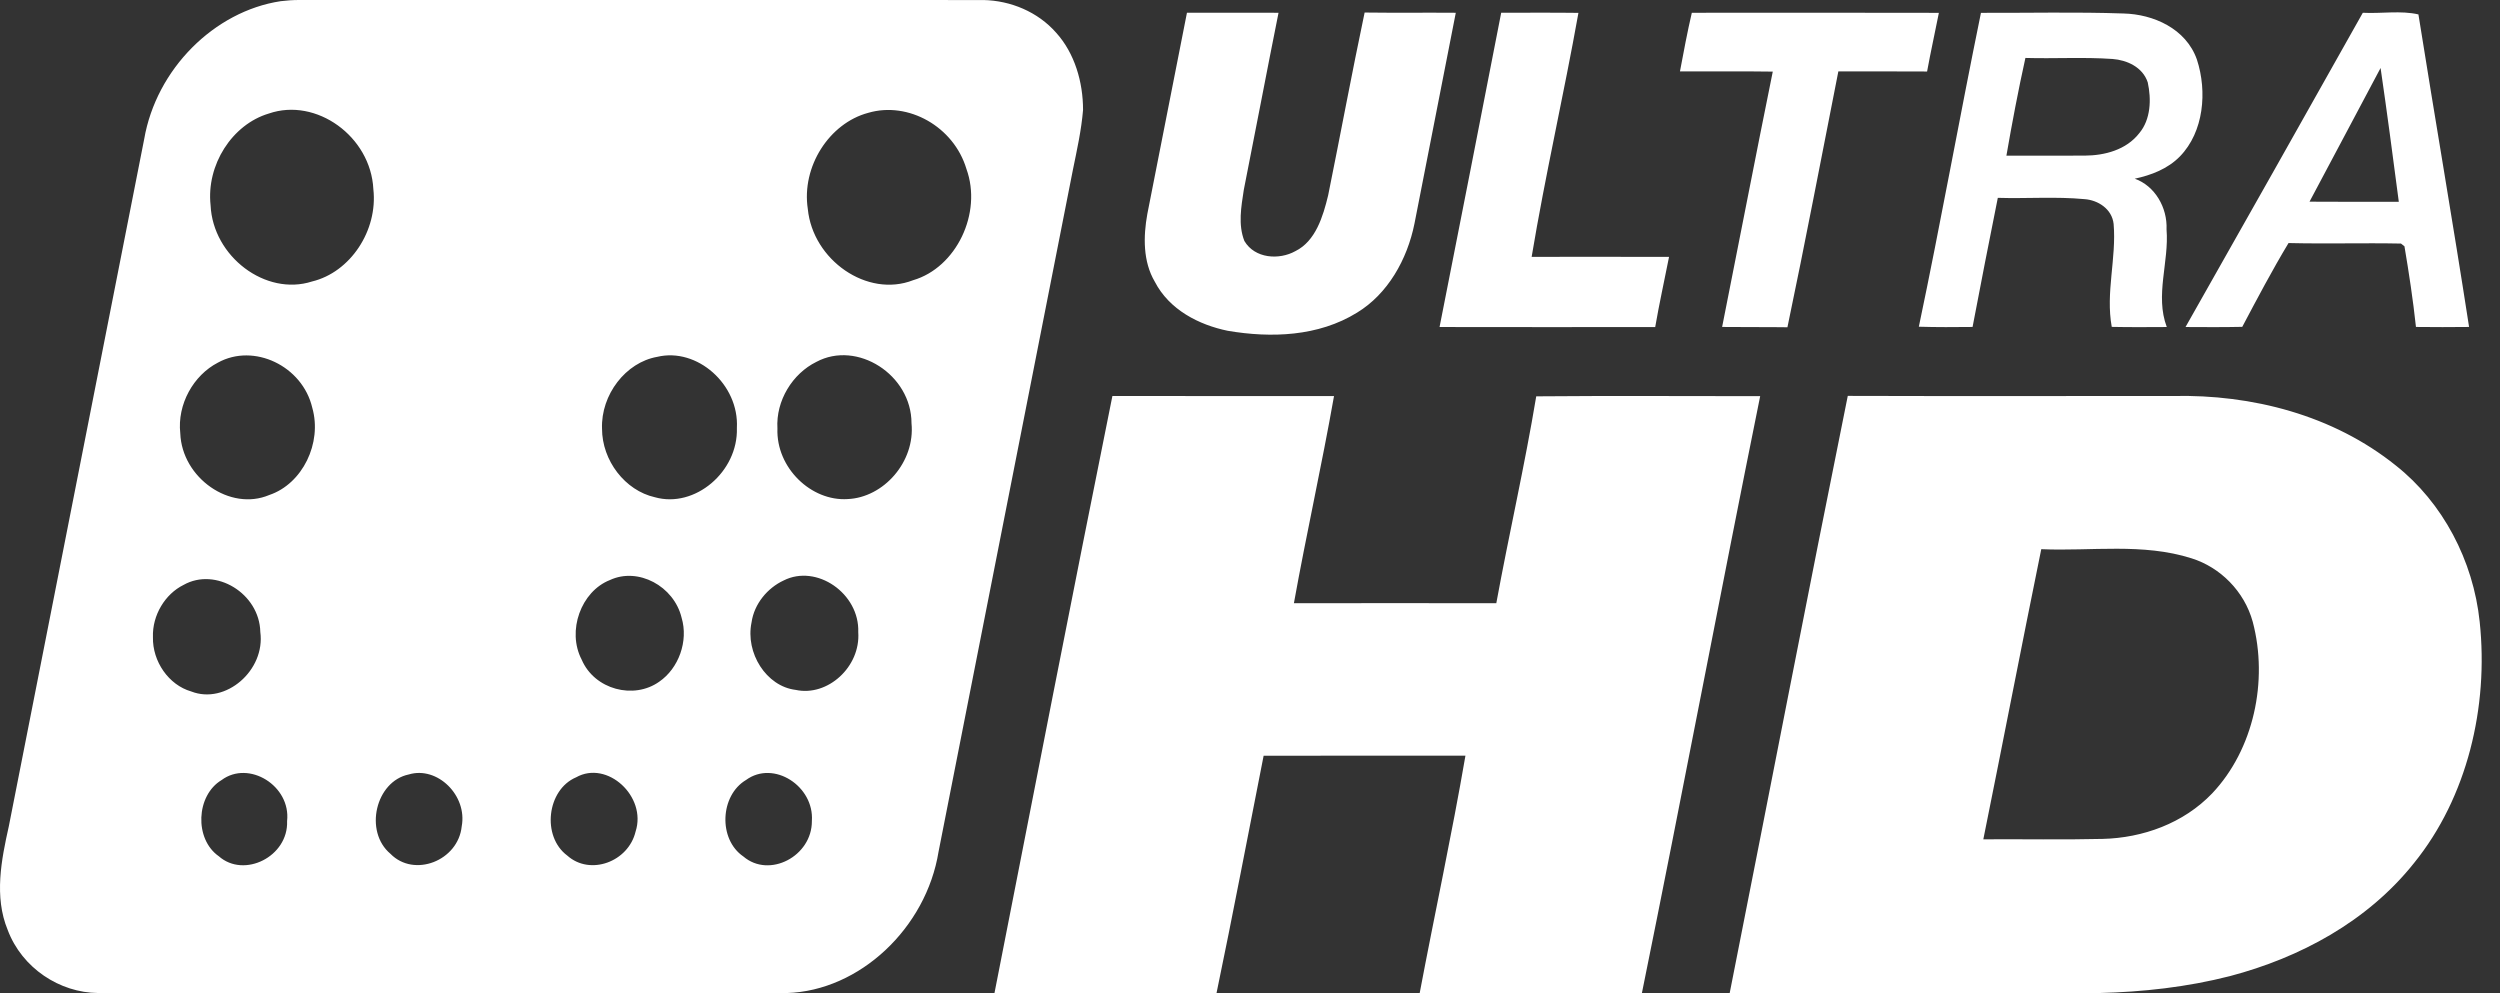 <svg width="73" height="29" viewBox="0 0 73 29" fill="none" xmlns="http://www.w3.org/2000/svg">
<rect x="0" y="0" width="73" height="29" fill="#333333" stroke="none"/>
<path d="M8.193 0.035C8.372 0.013 8.551 0 8.73 0C15.394 0.003 22.056 -1.62875e-08 28.717 0.001C29.504 0.017 30.301 0.341 30.842 0.958C31.38 1.555 31.626 2.396 31.625 3.211C31.576 3.801 31.447 4.379 31.329 4.957C30.021 11.594 28.714 18.231 27.406 24.868C27.047 27.092 25.108 28.932 22.974 28.997C16.271 28.996 9.568 28.998 2.865 28.996C1.747 28.988 0.643 28.271 0.224 27.153C-0.175 26.183 0.038 25.109 0.258 24.125C1.576 17.438 2.894 10.75 4.21 4.063C4.564 2.013 6.258 0.33 8.193 0.035H8.193ZM7.85 3.315C6.776 3.635 6.021 4.816 6.149 5.994C6.218 7.493 7.76 8.656 9.112 8.219C10.23 7.95 11.038 6.73 10.902 5.523C10.826 3.982 9.231 2.838 7.85 3.315ZM25.351 3.295C24.215 3.599 23.399 4.865 23.588 6.103C23.734 7.593 25.323 8.706 26.663 8.182C27.921 7.815 28.689 6.226 28.219 4.931C27.851 3.699 26.522 2.951 25.351 3.295V3.295ZM19.191 10.42C18.271 10.581 17.545 11.526 17.579 12.514C17.579 13.454 18.256 14.324 19.121 14.519C20.287 14.849 21.557 13.777 21.517 12.496C21.585 11.225 20.355 10.14 19.191 10.42ZM6.363 10.589C5.65 10.957 5.171 11.804 5.264 12.652C5.313 13.955 6.716 14.939 7.863 14.454C8.833 14.127 9.413 12.937 9.118 11.905C8.833 10.687 7.414 10.008 6.363 10.589ZM23.836 10.568C23.145 10.909 22.652 11.694 22.701 12.513C22.66 13.662 23.689 14.642 24.751 14.573C25.799 14.529 26.727 13.488 26.616 12.359C26.616 10.94 25.026 9.929 23.836 10.568ZM17.808 16.938C16.966 17.269 16.547 18.424 16.985 19.262C17.361 20.139 18.508 20.433 19.249 19.906C19.815 19.519 20.108 18.722 19.902 18.035C19.68 17.116 18.634 16.552 17.808 16.938ZM22.882 16.95C22.413 17.168 22.022 17.63 21.945 18.175C21.76 19.064 22.374 20.042 23.235 20.145C24.166 20.348 25.132 19.471 25.061 18.46C25.102 17.328 23.844 16.462 22.882 16.95ZM5.361 17.079C4.821 17.345 4.444 17.965 4.466 18.603C4.449 19.317 4.93 20.003 5.582 20.19C6.583 20.584 7.754 19.577 7.601 18.453C7.577 17.325 6.296 16.552 5.361 17.079ZM11.937 22.614C10.967 22.814 10.623 24.28 11.402 24.932C12.09 25.636 13.379 25.136 13.482 24.13C13.651 23.227 12.77 22.363 11.937 22.614V22.614ZM6.47 22.778C5.724 23.224 5.668 24.499 6.389 25.002C7.13 25.657 8.424 25.009 8.383 23.976C8.498 22.945 7.266 22.186 6.47 22.778ZM16.822 22.698C15.969 23.06 15.81 24.424 16.566 24.984C17.23 25.578 18.349 25.167 18.559 24.282C18.892 23.258 17.73 22.187 16.822 22.698ZM21.785 22.775C21.024 23.226 20.967 24.505 21.706 25.009C22.463 25.657 23.714 25.002 23.707 23.972C23.777 22.955 22.59 22.187 21.785 22.775ZM34.659 0.372C35.551 0.373 36.442 0.368 37.333 0.373C36.987 2.096 36.662 3.821 36.319 5.543C36.244 6.035 36.148 6.56 36.336 7.037C36.642 7.553 37.351 7.597 37.825 7.333C38.415 7.042 38.633 6.322 38.782 5.703C39.142 3.926 39.473 2.141 39.847 0.366C40.734 0.378 41.622 0.366 42.509 0.373C42.102 2.424 41.711 4.477 41.303 6.527C41.092 7.58 40.52 8.586 39.626 9.129C38.496 9.829 37.111 9.874 35.849 9.659C35.011 9.486 34.145 9.049 33.719 8.224C33.373 7.636 33.383 6.906 33.502 6.248C33.887 4.289 34.273 2.33 34.659 0.372ZM49.401 0.373C51.806 0.372 54.21 0.369 56.615 0.375C56.503 0.945 56.375 1.515 56.271 2.088C55.406 2.082 54.543 2.087 53.68 2.084C53.188 4.576 52.714 7.071 52.193 9.556C51.557 9.547 50.92 9.555 50.286 9.547C50.782 7.062 51.26 4.575 51.765 2.091C50.862 2.077 49.958 2.09 49.055 2.084C49.163 1.512 49.269 0.94 49.401 0.373ZM57.844 0.375C59.231 0.38 60.622 0.346 62.01 0.394C62.868 0.415 63.831 0.828 64.15 1.74C64.455 2.674 64.351 3.851 63.655 4.566C63.297 4.933 62.814 5.115 62.335 5.218C62.919 5.426 63.291 6.055 63.263 6.7C63.341 7.652 62.921 8.622 63.27 9.549C62.734 9.552 62.198 9.556 61.663 9.545C61.48 8.542 61.803 7.542 61.718 6.54C61.67 6.097 61.257 5.843 60.87 5.815C60.028 5.736 59.181 5.803 58.336 5.777C58.084 7.032 57.838 8.289 57.599 9.547C57.076 9.553 56.553 9.556 56.03 9.54C56.671 6.493 57.219 3.425 57.844 0.374V0.375ZM58.587 4.546C59.349 4.542 60.111 4.55 60.875 4.544C61.451 4.541 62.087 4.38 62.469 3.886C62.802 3.487 62.823 2.9 62.714 2.405C62.566 1.956 62.101 1.753 61.686 1.722C60.839 1.663 59.99 1.717 59.142 1.692C58.933 2.637 58.752 3.592 58.587 4.546H58.587ZM68.994 0.373C69.529 0.402 70.108 0.301 70.618 0.421C71.102 3.465 71.627 6.502 72.097 9.547C71.581 9.553 71.063 9.553 70.546 9.547C70.461 8.757 70.342 7.973 70.21 7.192C70.184 7.171 70.134 7.132 70.109 7.112C69.014 7.09 67.92 7.124 66.825 7.097C66.346 7.893 65.91 8.72 65.474 9.544C64.921 9.556 64.37 9.552 63.817 9.549C65.548 6.494 67.274 3.435 68.994 0.373ZM67.438 5.889C68.307 5.896 69.176 5.892 70.045 5.892C69.874 4.588 69.703 3.285 69.513 1.985C68.825 3.289 68.127 4.586 67.438 5.889ZM43.835 0.372C44.586 0.373 45.338 0.366 46.09 0.376C45.665 2.758 45.121 5.115 44.724 7.5C46.061 7.5 47.399 7.497 48.736 7.501C48.602 8.185 48.45 8.863 48.332 9.55C46.233 9.552 44.134 9.553 42.035 9.549C42.636 6.49 43.243 3.432 43.835 0.372ZM29.039 28.996C30.18 23.183 31.311 17.368 32.482 11.563C34.638 11.568 36.796 11.562 38.953 11.566C38.596 13.589 38.146 15.592 37.782 17.614C39.751 17.612 41.722 17.61 43.692 17.614C44.062 15.596 44.522 13.597 44.858 11.573C47.037 11.554 49.216 11.568 51.397 11.568C50.222 17.373 49.123 23.195 47.943 29C45.779 28.993 43.617 29 41.455 28.997C41.892 26.685 42.392 24.384 42.791 22.065C40.827 22.068 38.861 22.064 36.898 22.067C36.441 24.377 36.003 26.694 35.522 29C33.362 28.993 31.2 29 29.039 28.996H29.039ZM50.507 28.997C51.659 23.185 52.782 17.366 53.955 11.56C57.124 11.57 60.293 11.562 63.463 11.563C65.748 11.514 68.12 12.115 69.961 13.595C71.326 14.674 72.221 16.366 72.407 18.158C72.671 20.642 72.042 23.284 70.491 25.199C69.124 26.917 67.147 27.967 65.116 28.502C63.86 28.824 62.568 28.966 61.277 28.997H50.507ZM59.605 16.036C59.029 18.857 58.484 21.686 57.913 24.508C59.074 24.5 60.236 24.524 61.398 24.496C62.565 24.468 63.757 24.044 64.598 23.164C65.806 21.885 66.238 19.887 65.78 18.157C65.534 17.261 64.828 16.564 63.993 16.303C62.569 15.849 61.065 16.1 59.605 16.036Z" fill="white"/>
</svg>
